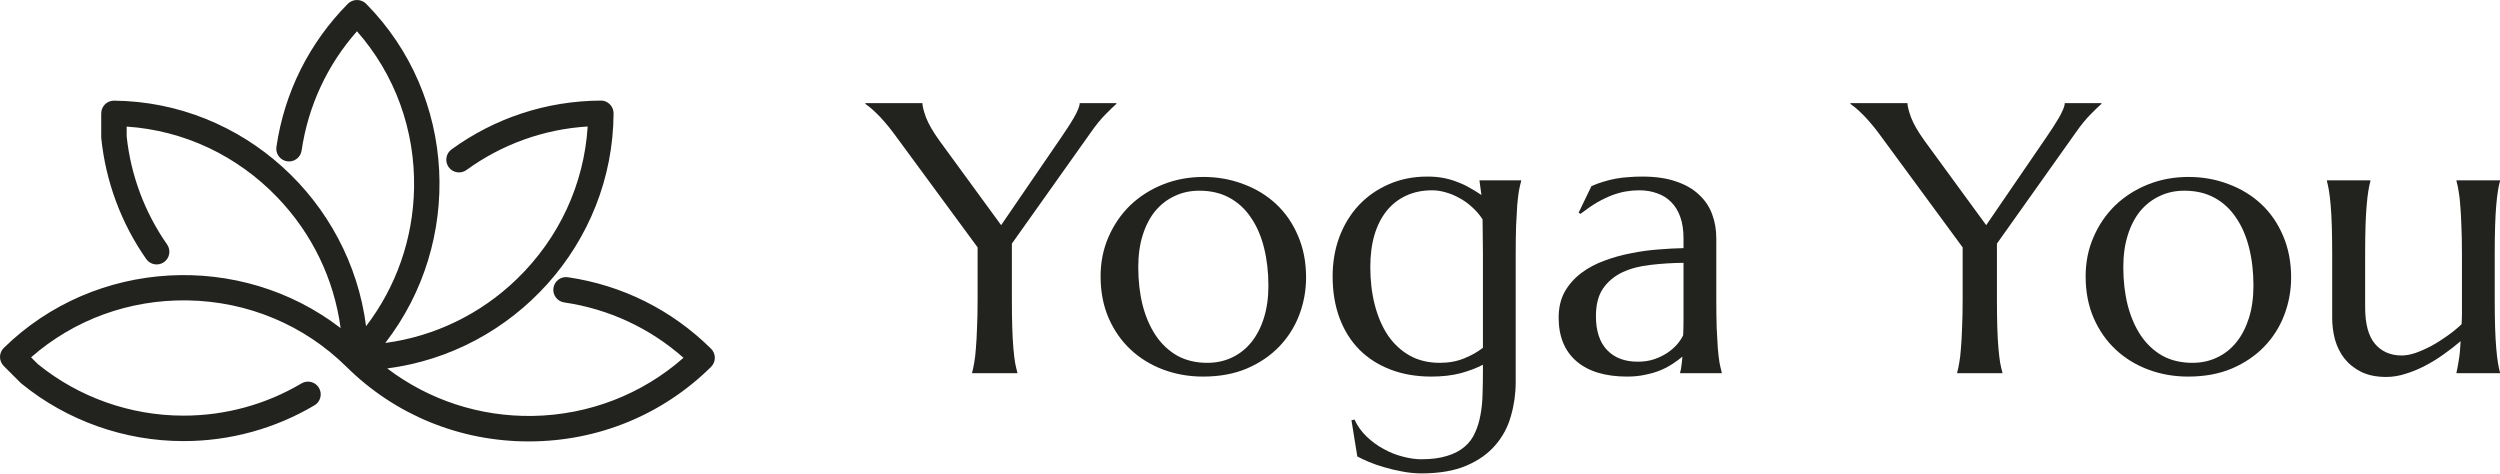 <svg xmlns="http://www.w3.org/2000/svg" width="174" height="33" viewBox="0 0 174 33" fill="none"><path d="M70.427 16.955V20.849C70.427 21.591 70.435 22.242 70.453 22.802C70.47 23.352 70.496 23.829 70.531 24.231C70.566 24.633 70.606 24.969 70.649 25.24C70.702 25.511 70.754 25.738 70.807 25.922V25.974H67.661V25.922C67.713 25.738 67.761 25.511 67.805 25.24C67.857 24.969 67.897 24.633 67.923 24.231C67.958 23.829 67.984 23.352 68.001 22.802C68.028 22.242 68.041 21.591 68.041 20.849V17.217L62.181 9.247C61.98 8.976 61.779 8.727 61.578 8.5C61.386 8.273 61.202 8.076 61.028 7.91C60.853 7.735 60.695 7.591 60.556 7.478C60.416 7.364 60.306 7.281 60.228 7.228V7.176H64.2C64.2 7.377 64.283 7.709 64.449 8.172C64.624 8.627 64.934 9.164 65.38 9.785L69.679 15.671L73.887 9.523C74.036 9.304 74.184 9.081 74.333 8.854C74.482 8.627 74.617 8.408 74.739 8.199C74.862 7.989 74.958 7.797 75.028 7.622C75.106 7.447 75.146 7.298 75.146 7.176H77.702V7.228C77.51 7.395 77.252 7.644 76.929 7.976C76.605 8.299 76.256 8.732 75.88 9.273L70.427 16.955Z" fill="#22221F"></path><path d="M76.601 19.236C76.601 18.249 76.784 17.335 77.151 16.497C77.519 15.649 78.021 14.915 78.659 14.294C79.306 13.674 80.066 13.189 80.94 12.839C81.814 12.489 82.753 12.315 83.758 12.315C84.746 12.315 85.672 12.481 86.537 12.813C87.411 13.136 88.172 13.599 88.818 14.202C89.465 14.805 89.972 15.54 90.339 16.405C90.715 17.27 90.903 18.24 90.903 19.315C90.903 20.215 90.745 21.08 90.431 21.91C90.116 22.741 89.653 23.475 89.041 24.113C88.43 24.751 87.678 25.262 86.787 25.646C85.904 26.022 84.886 26.21 83.732 26.21C82.753 26.21 81.831 26.049 80.966 25.725C80.101 25.402 79.345 24.939 78.698 24.336C78.052 23.733 77.54 23.003 77.165 22.146C76.789 21.281 76.601 20.311 76.601 19.236ZM84.034 25.253C84.654 25.253 85.222 25.131 85.738 24.886C86.262 24.642 86.712 24.288 87.088 23.824C87.464 23.361 87.757 22.797 87.966 22.133C88.176 21.469 88.281 20.718 88.281 19.879C88.281 18.935 88.18 18.061 87.979 17.257C87.778 16.444 87.477 15.745 87.075 15.159C86.682 14.565 86.183 14.102 85.581 13.77C84.978 13.438 84.274 13.272 83.47 13.272C82.849 13.272 82.281 13.394 81.766 13.639C81.25 13.875 80.8 14.22 80.416 14.674C80.04 15.129 79.747 15.688 79.537 16.352C79.328 17.008 79.223 17.755 79.223 18.594C79.223 19.538 79.323 20.416 79.524 21.229C79.734 22.041 80.04 22.749 80.442 23.352C80.844 23.947 81.342 24.414 81.936 24.755C82.539 25.087 83.238 25.253 84.034 25.253Z" fill="#22221F"></path><path d="M98.925 31.965C99.633 31.965 100.232 31.886 100.721 31.729C101.211 31.58 101.613 31.371 101.927 31.1C102.251 30.829 102.495 30.501 102.661 30.117C102.836 29.741 102.963 29.326 103.042 28.871C103.129 28.417 103.177 27.932 103.186 27.416C103.203 26.901 103.212 26.367 103.212 25.817V25.384C102.784 25.611 102.268 25.808 101.665 25.974C101.062 26.131 100.38 26.21 99.62 26.21C98.58 26.21 97.636 26.049 96.789 25.725C95.941 25.402 95.216 24.939 94.612 24.336C94.018 23.733 93.559 23.003 93.236 22.146C92.913 21.281 92.751 20.311 92.751 19.236C92.751 18.249 92.908 17.331 93.223 16.483C93.546 15.636 93.996 14.902 94.573 14.281C95.159 13.661 95.853 13.175 96.657 12.826C97.47 12.468 98.366 12.289 99.345 12.289C99.764 12.289 100.149 12.323 100.498 12.393C100.848 12.463 101.171 12.559 101.468 12.682C101.774 12.795 102.058 12.931 102.321 13.088C102.591 13.237 102.854 13.398 103.107 13.573L102.976 12.603V12.551H105.873V12.603C105.821 12.787 105.768 13.014 105.716 13.285C105.672 13.556 105.633 13.892 105.598 14.294C105.572 14.696 105.545 15.177 105.519 15.736C105.502 16.287 105.493 16.933 105.493 17.676V26.59C105.493 27.394 105.384 28.177 105.165 28.937C104.955 29.706 104.593 30.387 104.077 30.982C103.57 31.576 102.897 32.052 102.058 32.411C101.219 32.769 100.175 32.948 98.925 32.948C98.488 32.948 98.047 32.904 97.601 32.817C97.156 32.738 96.732 32.638 96.33 32.516C95.928 32.402 95.565 32.275 95.242 32.135C94.918 31.995 94.661 31.873 94.468 31.768L94.062 29.251L94.272 29.199C94.481 29.653 94.765 30.051 95.124 30.392C95.491 30.741 95.888 31.03 96.317 31.257C96.745 31.493 97.186 31.668 97.641 31.781C98.104 31.904 98.532 31.965 98.925 31.965ZM100.21 25.253C100.839 25.253 101.407 25.148 101.914 24.939C102.43 24.729 102.862 24.484 103.212 24.204V17.676C103.212 17.187 103.208 16.745 103.199 16.352C103.19 15.95 103.186 15.588 103.186 15.264C102.976 14.941 102.731 14.657 102.452 14.412C102.181 14.159 101.888 13.949 101.573 13.783C101.267 13.608 100.953 13.477 100.629 13.39C100.306 13.293 99.987 13.245 99.672 13.245C99.008 13.245 98.41 13.368 97.877 13.613C97.344 13.857 96.889 14.211 96.513 14.674C96.146 15.129 95.862 15.688 95.661 16.352C95.469 17.008 95.373 17.755 95.373 18.594C95.373 19.538 95.478 20.416 95.687 21.229C95.897 22.041 96.203 22.749 96.605 23.352C97.016 23.947 97.523 24.414 98.126 24.755C98.729 25.087 99.424 25.253 100.21 25.253Z" fill="#22221F"></path><path d="M108.482 22.107C108.482 21.417 108.622 20.818 108.901 20.311C109.19 19.804 109.57 19.372 110.042 19.013C110.514 18.655 111.051 18.367 111.654 18.148C112.257 17.921 112.882 17.746 113.529 17.624C114.175 17.493 114.813 17.405 115.443 17.362C116.072 17.309 116.649 17.279 117.173 17.27V16.601C117.173 16.024 117.099 15.526 116.95 15.107C116.801 14.687 116.592 14.342 116.321 14.071C116.05 13.792 115.722 13.586 115.338 13.455C114.962 13.315 114.547 13.245 114.092 13.245C113.778 13.245 113.467 13.272 113.162 13.324C112.856 13.377 112.537 13.464 112.205 13.586C111.881 13.709 111.536 13.875 111.169 14.084C110.811 14.294 110.422 14.561 110.002 14.884L109.871 14.805L110.763 12.957C111.051 12.826 111.335 12.721 111.615 12.642C111.894 12.555 112.178 12.485 112.467 12.433C112.755 12.38 113.048 12.345 113.345 12.328C113.651 12.302 113.97 12.289 114.302 12.289C115.22 12.289 116.002 12.402 116.649 12.629C117.304 12.848 117.837 13.154 118.248 13.547C118.667 13.931 118.973 14.386 119.165 14.91C119.358 15.426 119.454 15.981 119.454 16.575V20.849C119.454 21.591 119.463 22.242 119.48 22.802C119.506 23.352 119.533 23.829 119.559 24.231C119.594 24.633 119.633 24.969 119.677 25.24C119.729 25.511 119.782 25.738 119.834 25.922V25.974H116.937V25.922C116.981 25.782 117.011 25.625 117.029 25.45C117.055 25.275 117.077 25.065 117.094 24.821C116.911 24.978 116.692 25.14 116.439 25.306C116.194 25.472 115.91 25.625 115.587 25.764C115.272 25.895 114.918 26 114.525 26.079C114.14 26.166 113.717 26.21 113.253 26.21C111.733 26.21 110.557 25.856 109.727 25.148C108.897 24.432 108.482 23.418 108.482 22.107ZM117.173 18.292C116.378 18.301 115.613 18.349 114.879 18.437C114.145 18.515 113.494 18.686 112.926 18.948C112.366 19.21 111.916 19.586 111.575 20.075C111.243 20.556 111.077 21.198 111.077 22.002C111.077 23.033 111.335 23.82 111.851 24.362C112.366 24.904 113.079 25.174 113.987 25.174C114.407 25.174 114.787 25.118 115.128 25.004C115.477 24.882 115.783 24.733 116.046 24.558C116.316 24.375 116.544 24.178 116.727 23.968C116.911 23.75 117.051 23.54 117.147 23.339C117.164 23.007 117.173 22.64 117.173 22.238C117.173 21.827 117.173 21.364 117.173 20.849V18.292Z" fill="#22221F"></path><path d="M138.986 16.955V20.849C138.986 21.591 138.995 22.242 139.012 22.802C139.03 23.352 139.056 23.829 139.091 24.231C139.126 24.633 139.165 24.969 139.209 25.24C139.261 25.511 139.314 25.738 139.366 25.922V25.974H136.22V25.922C136.273 25.738 136.321 25.511 136.364 25.24C136.417 24.969 136.456 24.633 136.482 24.231C136.517 23.829 136.543 23.352 136.561 22.802C136.587 22.242 136.6 21.591 136.6 20.849V17.217L130.741 9.247C130.54 8.976 130.339 8.727 130.138 8.5C129.945 8.273 129.762 8.076 129.587 7.91C129.412 7.735 129.255 7.591 129.115 7.478C128.975 7.364 128.866 7.281 128.787 7.228V7.176H132.759C132.759 7.377 132.842 7.709 133.008 8.172C133.183 8.627 133.493 9.164 133.939 9.785L138.239 15.671L142.447 9.523C142.595 9.304 142.744 9.081 142.893 8.854C143.041 8.627 143.177 8.408 143.299 8.199C143.421 7.989 143.517 7.797 143.587 7.622C143.666 7.447 143.705 7.298 143.705 7.176H146.262V7.228C146.069 7.395 145.811 7.644 145.488 7.976C145.165 8.299 144.815 8.732 144.439 9.273L138.986 16.955Z" fill="#22221F"></path><path d="M145.16 19.236C145.16 18.249 145.344 17.335 145.711 16.497C146.078 15.649 146.581 14.915 147.219 14.294C147.865 13.674 148.626 13.189 149.499 12.839C150.373 12.489 151.313 12.315 152.318 12.315C153.305 12.315 154.232 12.481 155.097 12.813C155.971 13.136 156.731 13.599 157.378 14.202C158.025 14.805 158.531 15.54 158.899 16.405C159.274 17.27 159.462 18.24 159.462 19.315C159.462 20.215 159.305 21.08 158.99 21.91C158.676 22.741 158.213 23.475 157.601 24.113C156.989 24.751 156.237 25.262 155.346 25.646C154.463 26.022 153.445 26.21 152.292 26.21C151.313 26.21 150.391 26.049 149.526 25.725C148.66 25.402 147.905 24.939 147.258 24.336C146.611 23.733 146.1 23.003 145.724 22.146C145.348 21.281 145.16 20.311 145.16 19.236ZM152.593 25.253C153.214 25.253 153.782 25.131 154.297 24.886C154.822 24.642 155.272 24.288 155.648 23.824C156.023 23.361 156.316 22.797 156.526 22.133C156.736 21.469 156.84 20.718 156.84 19.879C156.84 18.935 156.74 18.061 156.539 17.257C156.338 16.444 156.036 15.745 155.634 15.159C155.241 14.565 154.743 14.102 154.14 13.77C153.537 13.438 152.833 13.272 152.029 13.272C151.409 13.272 150.841 13.394 150.325 13.639C149.81 13.875 149.36 14.22 148.975 14.674C148.599 15.129 148.307 15.688 148.097 16.352C147.887 17.008 147.782 17.755 147.782 18.594C147.782 19.538 147.883 20.416 148.084 21.229C148.293 22.041 148.599 22.749 149.001 23.352C149.403 23.947 149.901 24.414 150.496 24.755C151.099 25.087 151.798 25.253 152.593 25.253Z" fill="#22221F"></path><path d="M164.614 21.386C164.614 22.54 164.841 23.387 165.296 23.929C165.759 24.471 166.379 24.742 167.157 24.742C167.437 24.742 167.751 24.685 168.101 24.572C168.451 24.449 168.809 24.292 169.176 24.1C169.552 23.899 169.923 23.667 170.29 23.405C170.666 23.143 171.011 22.863 171.326 22.566C171.343 22.312 171.352 22.046 171.352 21.766C171.352 21.478 171.352 21.172 171.352 20.849V17.676C171.352 16.933 171.339 16.287 171.313 15.736C171.295 15.177 171.269 14.696 171.234 14.294C171.208 13.892 171.168 13.556 171.116 13.285C171.072 13.014 171.024 12.787 170.972 12.603V12.551H174V12.603C173.948 12.787 173.899 13.014 173.856 13.285C173.812 13.556 173.773 13.892 173.738 14.294C173.703 14.696 173.677 15.177 173.659 15.736C173.642 16.287 173.633 16.933 173.633 17.676V20.849C173.633 21.591 173.642 22.242 173.659 22.802C173.677 23.352 173.703 23.829 173.738 24.231C173.773 24.633 173.812 24.969 173.856 25.24C173.899 25.511 173.948 25.738 174 25.922V25.974H170.972V25.922C171.024 25.703 171.077 25.424 171.129 25.083C171.19 24.742 171.234 24.296 171.26 23.746C170.902 24.052 170.513 24.353 170.094 24.65C169.683 24.947 169.25 25.214 168.796 25.45C168.35 25.686 167.896 25.874 167.432 26.014C166.978 26.162 166.528 26.236 166.082 26.236C165.401 26.236 164.819 26.118 164.339 25.882C163.867 25.646 163.478 25.336 163.172 24.952C162.875 24.567 162.656 24.13 162.517 23.641C162.386 23.151 162.32 22.649 162.32 22.133V17.676C162.32 16.933 162.311 16.287 162.294 15.736C162.276 15.177 162.25 14.696 162.215 14.294C162.18 13.892 162.141 13.556 162.097 13.285C162.053 13.014 162.005 12.787 161.953 12.603V12.551H164.981V12.603C164.929 12.787 164.881 13.014 164.837 13.285C164.793 13.556 164.754 13.892 164.719 14.294C164.684 14.696 164.658 15.177 164.64 15.736C164.623 16.287 164.614 16.933 164.614 17.676V21.386Z" fill="#22221F"></path><path d="M49.49 24.272C46.76 21.571 43.314 19.85 39.523 19.295C39.039 19.224 38.589 19.562 38.519 20.044C38.448 20.527 38.784 20.978 39.267 21.049C42.368 21.503 45.229 22.832 47.571 24.902C44.691 27.444 40.992 28.877 37.107 28.948C33.413 29.017 29.846 27.845 26.951 25.642C35.77 24.508 42.656 16.963 42.705 7.892C42.707 7.657 42.612 7.426 42.447 7.261C42.269 7.082 42.029 6.984 41.8 7.001C38.044 7.024 34.457 8.199 31.426 10.398C31.031 10.685 30.943 11.241 31.23 11.636C31.369 11.827 31.574 11.953 31.807 11.99C32.041 12.027 32.276 11.971 32.467 11.832C34.944 10.035 37.852 8.992 40.902 8.803C40.652 12.817 38.916 16.569 35.986 19.409C33.449 21.868 30.249 23.41 26.815 23.87C32.254 16.842 31.82 6.671 25.476 0.257C25.314 0.094 25.084 -5.25638e-06 24.846 -5.25638e-06C24.607 -5.25638e-06 24.377 0.094 24.216 0.257C21.515 2.988 19.794 6.434 19.239 10.224C19.168 10.707 19.504 11.158 19.989 11.229C20.473 11.297 20.922 10.961 20.992 10.481C21.446 7.381 22.775 4.519 24.845 2.177C27.485 5.173 28.894 9.033 28.819 13.097C28.754 16.613 27.579 19.955 25.479 22.703C24.355 13.957 16.902 7.097 7.944 7.005C7.703 7.003 7.477 7.093 7.308 7.261C7.141 7.426 7.045 7.656 7.045 7.891V9.535C7.045 9.564 7.047 9.593 7.05 9.625C7.357 12.638 8.438 15.544 10.177 18.029C10.456 18.428 11.009 18.526 11.411 18.247C11.605 18.111 11.734 17.908 11.775 17.675C11.816 17.442 11.764 17.207 11.629 17.013C10.071 14.788 9.1 12.187 8.817 9.489V8.811C12.785 9.075 16.495 10.814 19.302 13.735C21.728 16.259 23.251 19.434 23.707 22.836C16.73 17.462 6.618 17.991 0.265 24.213C0.095 24.381 0.001 24.604 1.42702e-05 24.841C-0.001 25.076 0.093 25.307 0.26 25.473L1.419 26.631C1.44 26.654 1.463 26.674 1.489 26.695C4.657 29.278 8.661 30.7 12.763 30.7C12.763 30.7 12.764 30.7 12.764 30.7H12.797C16.003 30.698 19.147 29.836 21.889 28.209C22.092 28.089 22.237 27.896 22.295 27.666C22.354 27.437 22.32 27.199 22.199 26.995C22.079 26.792 21.886 26.648 21.657 26.589C21.427 26.53 21.188 26.565 20.985 26.685C18.517 28.149 15.688 28.925 12.8 28.928H12.755C9.078 28.926 5.488 27.655 2.643 25.35L2.163 24.87C5.158 22.246 9.003 20.843 13.047 20.907C17.236 20.974 21.166 22.616 24.114 25.53C24.115 25.531 24.116 25.532 24.117 25.533C24.117 25.533 24.117 25.533 24.117 25.533C24.117 25.533 24.117 25.533 24.117 25.534C24.119 25.535 24.12 25.537 24.122 25.538C27.505 28.882 32.006 30.723 36.8 30.723C36.8 30.723 36.801 30.723 36.802 30.723C41.6 30.723 46.107 28.88 49.491 25.532C49.658 25.366 49.753 25.137 49.753 24.902C49.753 24.667 49.658 24.438 49.49 24.272Z" fill="#22221F"></path></svg>